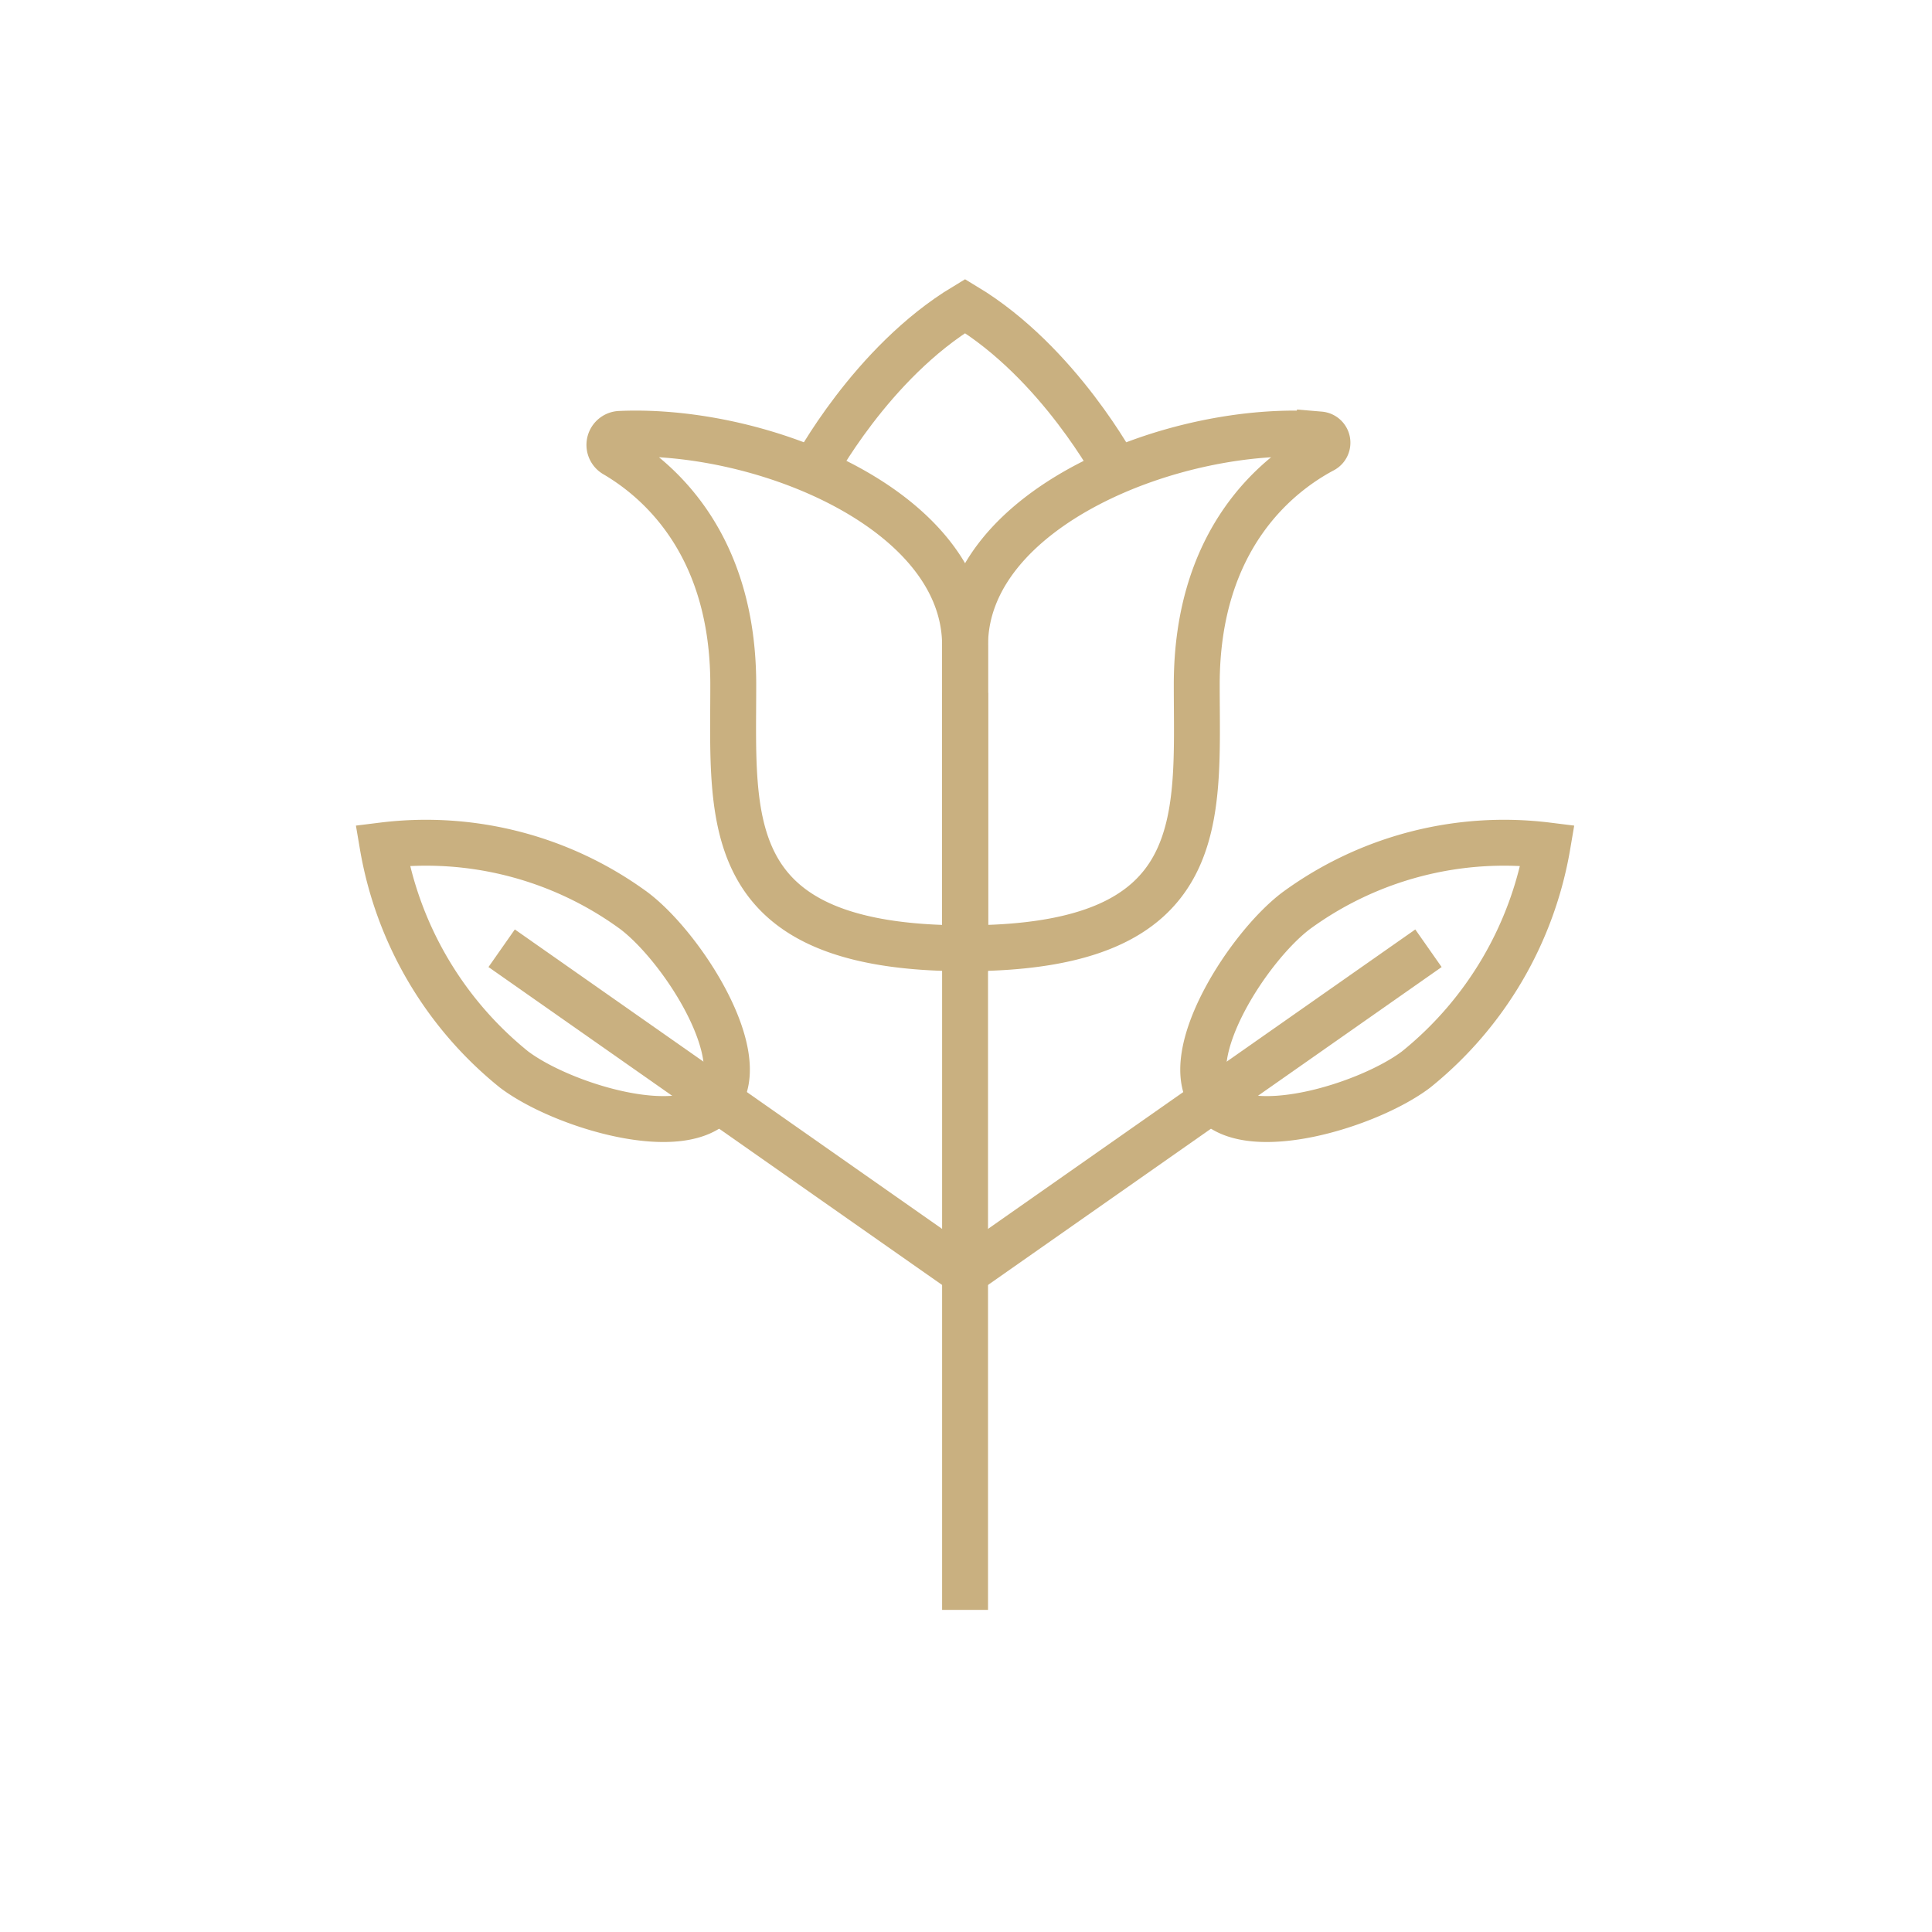 <svg xmlns="http://www.w3.org/2000/svg" width="101" height="101" viewBox="0 0 101 101">
  <g id="_200" data-name="200" transform="translate(-831 -712)">
    <g id="Group_602" data-name="Group 602" transform="translate(851 728)">
      <path id="Path_3276" data-name="Path 3276" d="M-1987.83,642.478a19.167,19.167,0,0,1-6.873-11.714,18.406,18.406,0,0,1,13.146,3.415c2.514,1.9,6.137,7.556,4.4,9.849S-1985.315,644.379-1987.83,642.478Z" transform="translate(1994.703 -602.567)" fill="none" stroke="#c9b080" stroke-miterlimit="10" stroke-width="2.4"/>
      <line id="Line_8" data-name="Line 8" y2="47.942" transform="translate(30.451 20.219)" fill="none" stroke="#c9b080" stroke-miterlimit="10" stroke-width="2.4"/>
      <line id="Line_9" data-name="Line 9" x1="24.225" y1="16.977" transform="translate(6.225 33.572)" fill="none" stroke="#c9b080" stroke-miterlimit="10" stroke-width="2.4"/>
      <path id="Path_3277" data-name="Path 3277" d="M-1967.012,641.119V625.285c0-7.04-10.516-11.387-18.031-11.056a.575.575,0,0,0-.287,1.065c2.363,1.38,6.2,4.745,6.2,12.042C-1979.125,634.394-1979.935,641.119-1967.012,641.119Z" transform="translate(1997.463 -607.546)" fill="none" stroke="#c9b080" stroke-miterlimit="10" stroke-width="2.4"/>
      <path id="Path_3278" data-name="Path 3278" d="M-1950.662,642.478a19.168,19.168,0,0,0,6.873-11.714,18.406,18.406,0,0,0-13.146,3.415c-2.514,1.9-6.137,7.556-4.4,9.849S-1953.175,644.379-1950.662,642.478Z" transform="translate(2004.691 -602.567)" fill="none" stroke="#c9b080" stroke-miterlimit="10" stroke-width="2.4"/>
      <line id="Line_10" data-name="Line 10" y1="16.977" x2="24.225" transform="translate(30.451 33.572)" fill="none" stroke="#c9b080" stroke-miterlimit="10" stroke-width="2.4"/>
      <path id="Path_3279" data-name="Path 3279" d="M-1971.341,641.118V625.285c0-7.2,11.01-11.589,18.548-11.025a.432.432,0,0,1,.172.809c-2.3,1.219-6.609,4.536-6.609,12.266C-1959.229,634.394-1958.418,641.118-1971.341,641.118Z" transform="translate(2001.793 -607.546)" fill="none" stroke="#c9b080" stroke-miterlimit="10" stroke-width="2.4"/>
      <path id="Path_3280" data-name="Path 3280" d="M-1961.587,617.721s-3-5.666-7.912-8.623c-4.913,2.956-7.913,8.623-7.913,8.623" transform="translate(1999.95 -609.098)" fill="none" stroke="#c9b080" stroke-miterlimit="10" stroke-width="2.4"/>
    </g>
    <rect id="Rectangle_153" data-name="Rectangle 153" width="101" height="101" transform="translate(831 712)" fill="none"/>
  </g>
</svg>
